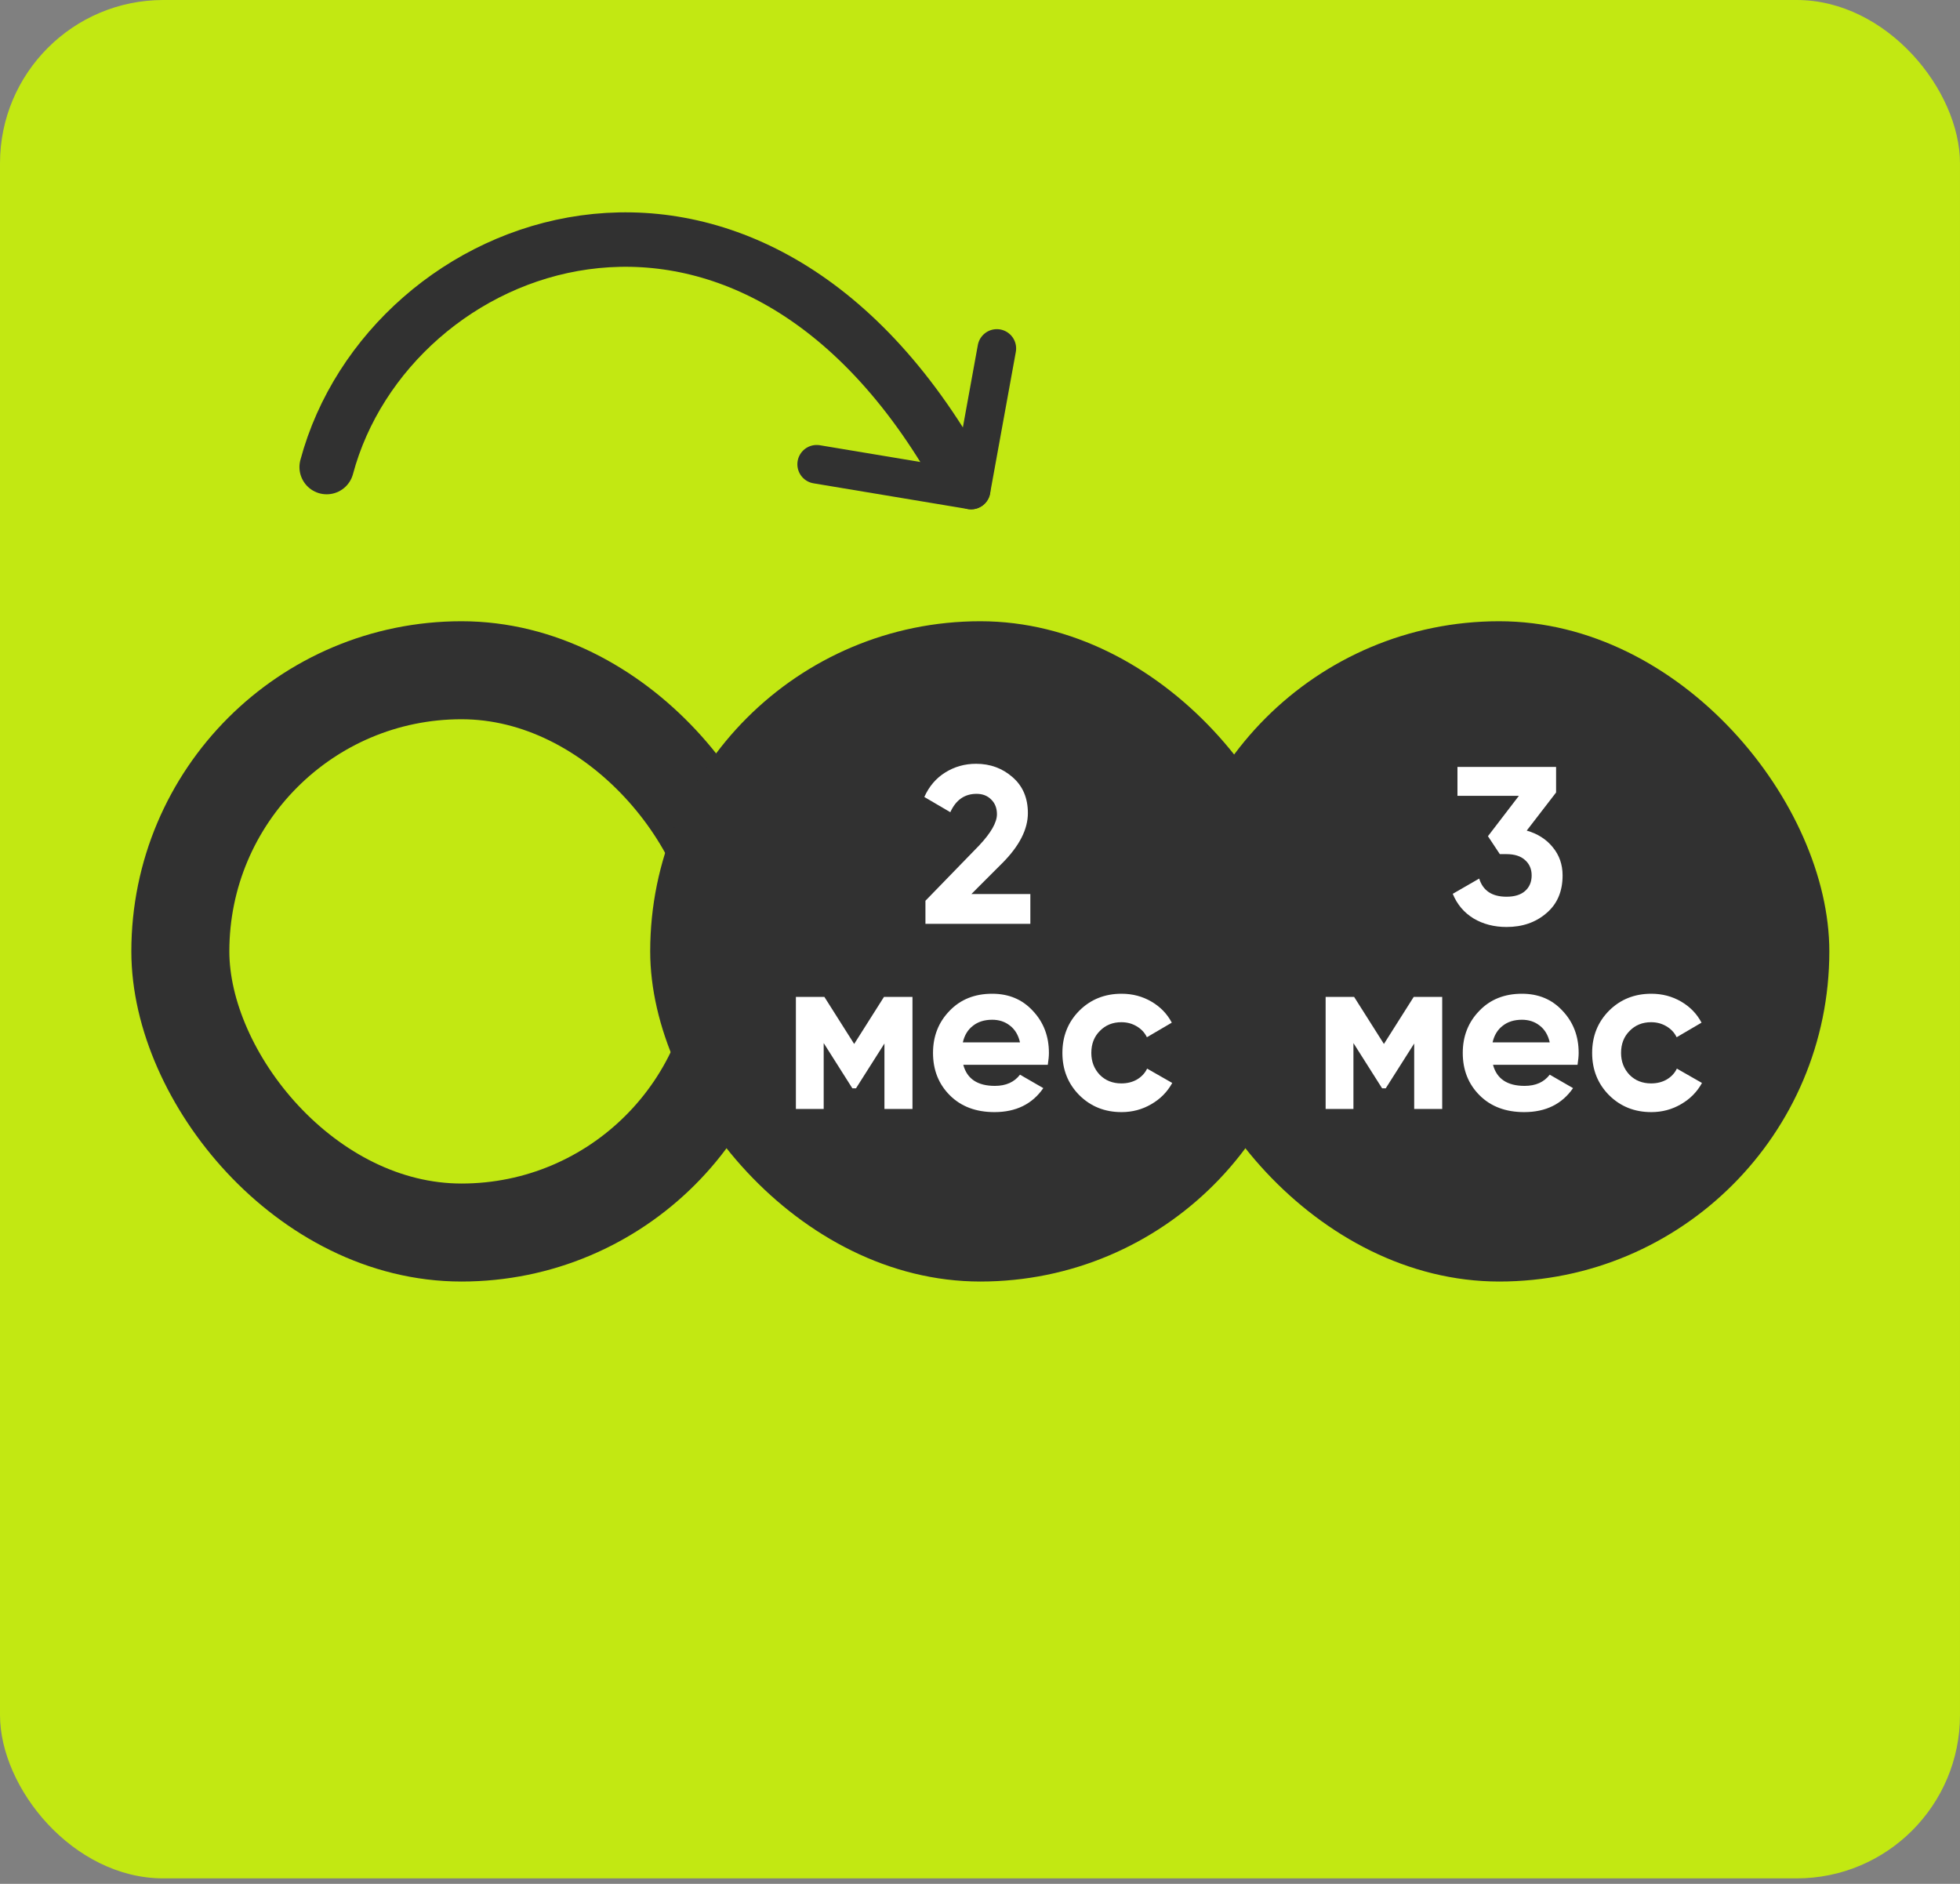 <?xml version="1.0" encoding="UTF-8"?> <svg xmlns="http://www.w3.org/2000/svg" width="180" height="173" viewBox="0 0 180 173" fill="none"><rect x="0" y="0" width="180" height="173" fill="#808080" stroke="none"/><rect width="180" height="172.5" rx="15" fill="#C2E812"></rect><rect x="16.562" y="61.551" width="51.638" height="51.638" rx="25.819" stroke="#313131" stroke-width="9"></rect><rect x="59.712" y="57.051" width="60.638" height="60.638" rx="30.319" fill="#313131"></rect><path d="M94.624 84.841H84.989V82.721L89.909 77.656C91.007 76.49 91.556 75.529 91.556 74.774C91.556 74.212 91.378 73.759 91.021 73.416C90.678 73.072 90.232 72.901 89.683 72.901C88.585 72.901 87.782 73.464 87.274 74.589L84.886 73.189C85.325 72.215 85.963 71.467 86.8 70.945C87.651 70.41 88.598 70.142 89.641 70.142C90.945 70.142 92.064 70.554 92.997 71.377C93.93 72.187 94.397 73.285 94.397 74.671C94.397 76.167 93.608 77.704 92.029 79.283L89.209 82.103H94.624V84.841ZM81.183 91.548H83.798V101.841H81.224V95.83L78.61 99.947H78.28L75.645 95.789V101.841H73.092V91.548H75.707L78.445 95.871L81.183 91.548ZM96.226 97.786H88.465C88.808 99.076 89.775 99.721 91.367 99.721C92.383 99.721 93.151 99.378 93.673 98.692L95.814 99.927C94.799 101.395 93.302 102.13 91.326 102.13C89.624 102.13 88.259 101.615 87.229 100.586C86.2 99.556 85.685 98.259 85.685 96.695C85.685 95.157 86.193 93.867 87.209 92.824C88.211 91.781 89.514 91.26 91.12 91.26C92.644 91.26 93.886 91.781 94.847 92.824C95.835 93.867 96.329 95.157 96.329 96.695C96.329 96.983 96.294 97.347 96.226 97.786ZM88.423 95.727H93.673C93.522 95.055 93.213 94.54 92.747 94.183C92.294 93.826 91.752 93.648 91.12 93.648C90.407 93.648 89.816 93.833 89.35 94.204C88.883 94.56 88.574 95.068 88.423 95.727ZM103.002 102.13C101.451 102.13 100.154 101.608 99.111 100.565C98.082 99.522 97.567 98.232 97.567 96.695C97.567 95.157 98.082 93.867 99.111 92.824C100.154 91.781 101.451 91.26 103.002 91.26C104.004 91.26 104.917 91.5 105.74 91.98C106.564 92.46 107.188 93.106 107.613 93.915L105.328 95.254C105.122 94.828 104.807 94.492 104.381 94.245C103.97 93.998 103.503 93.874 102.981 93.874C102.185 93.874 101.527 94.142 101.005 94.677C100.484 95.199 100.223 95.871 100.223 96.695C100.223 97.491 100.484 98.163 101.005 98.712C101.527 99.234 102.185 99.494 102.981 99.494C103.517 99.494 103.99 99.378 104.402 99.144C104.827 98.897 105.143 98.561 105.349 98.136L107.655 99.453C107.202 100.277 106.557 100.929 105.719 101.409C104.896 101.889 103.99 102.13 103.002 102.13Z" fill="white"></path><rect x="107.362" y="57.051" width="60.638" height="60.638" rx="30.319" fill="#313131"></rect><path d="M142.906 72.777L140.209 76.277C141.211 76.565 142.007 77.073 142.597 77.801C143.201 78.528 143.503 79.393 143.503 80.394C143.503 81.877 143.002 83.037 142 83.874C141.026 84.711 139.811 85.129 138.356 85.129C137.217 85.129 136.209 84.869 135.33 84.347C134.452 83.812 133.814 83.057 133.416 82.083L135.845 80.683C136.188 81.794 137.025 82.35 138.356 82.35C139.084 82.35 139.647 82.179 140.045 81.836C140.456 81.479 140.662 80.998 140.662 80.394C140.662 79.804 140.456 79.331 140.045 78.974C139.647 78.617 139.084 78.439 138.356 78.439H137.739L136.648 76.792L139.489 73.086H133.848V70.43H142.906V72.777ZM129.833 91.548H132.447V101.841H129.874V95.83L127.26 99.947H126.93L124.295 95.789V101.841H121.742V91.548H124.357L127.095 95.871L129.833 91.548ZM144.876 97.786H137.114C137.458 99.076 138.425 99.721 140.017 99.721C141.033 99.721 141.801 99.378 142.323 98.692L144.464 99.927C143.448 101.395 141.952 102.13 139.976 102.13C138.274 102.13 136.909 101.615 135.879 100.586C134.85 99.556 134.335 98.259 134.335 96.695C134.335 95.157 134.843 93.867 135.859 92.824C136.861 91.781 138.164 91.26 139.77 91.26C141.294 91.26 142.536 91.781 143.496 92.824C144.485 93.867 144.979 95.157 144.979 96.695C144.979 96.983 144.944 97.347 144.876 97.786ZM137.073 95.727H142.323C142.172 95.055 141.863 94.54 141.397 94.183C140.944 93.826 140.401 93.648 139.77 93.648C139.056 93.648 138.466 93.833 138 94.204C137.533 94.56 137.224 95.068 137.073 95.727ZM151.652 102.13C150.101 102.13 148.804 101.608 147.761 100.565C146.732 99.522 146.217 98.232 146.217 96.695C146.217 95.157 146.732 93.867 147.761 92.824C148.804 91.781 150.101 91.26 151.652 91.26C152.654 91.26 153.566 91.5 154.39 91.98C155.213 92.46 155.838 93.106 156.263 93.915L153.978 95.254C153.772 94.828 153.457 94.492 153.031 94.245C152.619 93.998 152.153 93.874 151.631 93.874C150.835 93.874 150.176 94.142 149.655 94.677C149.133 95.199 148.873 95.871 148.873 96.695C148.873 97.491 149.133 98.163 149.655 98.712C150.176 99.234 150.835 99.494 151.631 99.494C152.167 99.494 152.64 99.378 153.052 99.144C153.477 98.897 153.793 98.561 153.999 98.136L156.305 99.453C155.852 100.277 155.207 100.929 154.369 101.409C153.546 101.889 152.64 102.13 151.652 102.13Z" fill="white"></path><path d="M30 42.893C35.697 21.632 68.219 9.132 87.711 42.893" stroke="#313131" stroke-width="5" stroke-linecap="round"></path><path d="M75 42.636L89.182 45" stroke="#313131" stroke-width="3.545" stroke-linecap="round"></path><path d="M91.546 32L89.182 45" stroke="#313131" stroke-width="3.545" stroke-linecap="round"></path></svg> 